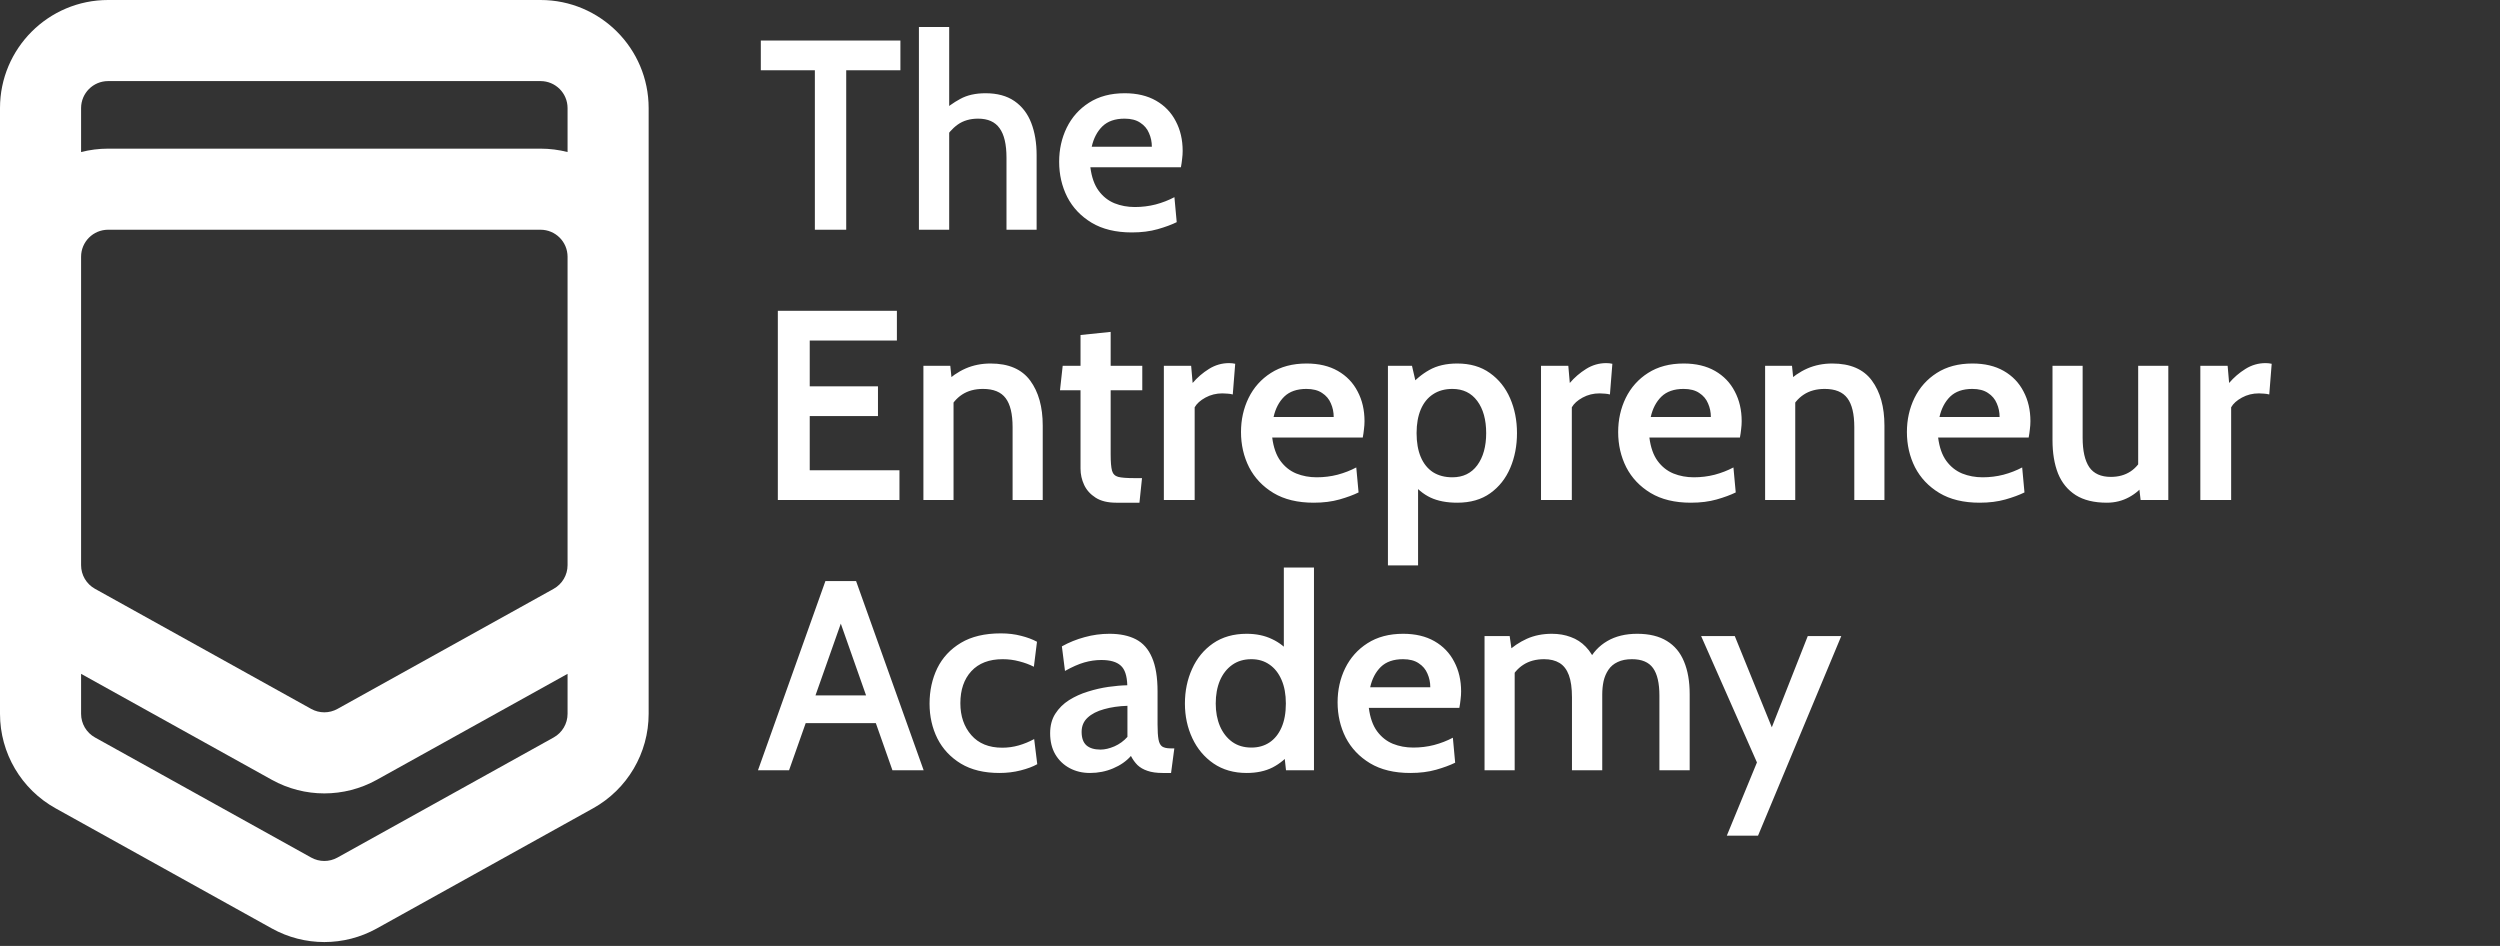 <svg xmlns="http://www.w3.org/2000/svg" width="185" height="70" viewBox="0 0 185 70" fill="none"><rect x="0" y="0" width="185" height="70" fill="#333333" stroke="none"/><path fill-rule="evenodd" clip-rule="evenodd" d="M48 8C48 3.582 44.418 0 40 0H8C3.582 0 0 3.582 0 8V52.823C0 55.728 1.575 58.406 4.115 59.816L20.115 68.705C22.531 70.048 25.469 70.048 27.885 68.705L43.885 59.816C46.425 58.406 48 55.728 48 52.823V8ZM42 41.823V19C42 17.895 41.105 17 40 17H8C6.895 17 6 17.895 6 19V41.823C6 42.55 6.394 43.219 7.029 43.572L23.029 52.46C23.633 52.796 24.367 52.796 24.971 52.46L40.971 43.572C41.606 43.219 42 42.55 42 41.823ZM6 49.864L20.115 57.705C22.531 59.048 25.469 59.048 27.885 57.705L42 49.864V52.823C42 53.55 41.606 54.219 40.971 54.572L24.971 63.46C24.367 63.796 23.633 63.796 23.029 63.46L7.029 54.572C6.394 54.219 6 53.55 6 52.823V49.864ZM6 8C6 6.895 6.895 6 8 6H40C41.105 6 42 6.895 42 8V11.252C41.361 11.088 40.691 11 40 11H8C7.309 11 6.639 11.088 6 11.252V8Z" fill="white"></path><path d="M60.3 17V5.2H56.3V3H66.63V5.2H62.62V17H60.3ZM68 17V2H70.24V8.62L69.65 8.33C70.083 7.93 70.553 7.593 71.06 7.32C71.567 7.04 72.19 6.9 72.93 6.9C73.796 6.9 74.51 7.093 75.07 7.48C75.63 7.867 76.043 8.403 76.31 9.09C76.576 9.777 76.71 10.573 76.71 11.48V17H74.48V11.67C74.48 10.683 74.31 9.957 73.97 9.49C73.636 9.017 73.106 8.78 72.38 8.78C71.787 8.78 71.283 8.927 70.87 9.22C70.463 9.513 70.12 9.907 69.84 10.4L70.24 9.15V17H68ZM83.757 17.2C82.57 17.2 81.577 16.96 80.777 16.48C79.984 16 79.383 15.367 78.977 14.58C78.577 13.787 78.377 12.917 78.377 11.97C78.377 11.057 78.564 10.217 78.937 9.45C79.317 8.677 79.867 8.06 80.587 7.6C81.314 7.133 82.194 6.9 83.227 6.9C84.133 6.9 84.907 7.083 85.547 7.45C86.187 7.817 86.674 8.323 87.007 8.97C87.347 9.61 87.517 10.343 87.517 11.17C87.517 11.357 87.504 11.553 87.477 11.76C87.457 11.96 87.427 12.167 87.387 12.38H80.687C80.78 13.107 80.984 13.683 81.297 14.11C81.61 14.537 82 14.847 82.467 15.04C82.933 15.227 83.437 15.32 83.977 15.32C84.51 15.32 85.023 15.257 85.517 15.13C86.017 14.997 86.48 14.817 86.907 14.59L87.077 16.44C86.697 16.627 86.227 16.8 85.667 16.96C85.107 17.12 84.47 17.2 83.757 17.2ZM80.787 10.86H85.237C85.237 10.5 85.167 10.163 85.027 9.85C84.894 9.53 84.677 9.273 84.377 9.08C84.084 8.88 83.697 8.78 83.217 8.78C82.517 8.78 81.97 8.97 81.577 9.35C81.19 9.73 80.927 10.233 80.787 10.86ZM57.56 37V23H66.37V25.2H59.92V28.59H64.97V30.79H59.92V34.8H66.56V37H57.56ZM68.332 37V27.07H70.322L70.512 28.94L69.892 28.35C70.372 27.877 70.892 27.517 71.452 27.27C72.019 27.023 72.636 26.9 73.302 26.9C74.636 26.9 75.612 27.32 76.232 28.16C76.852 29 77.162 30.11 77.162 31.49V37H74.932V31.61C74.932 30.637 74.762 29.923 74.422 29.47C74.082 29.01 73.522 28.78 72.742 28.78C72.136 28.78 71.619 28.92 71.192 29.2C70.766 29.48 70.432 29.883 70.192 30.41L70.562 29.23V37H68.332ZM82.599 37.2C81.973 37.2 81.466 37.077 81.079 36.83C80.693 36.583 80.409 36.27 80.229 35.89C80.049 35.503 79.959 35.1 79.959 34.68V28.88H78.439L78.639 27.07H79.959V24.79L82.189 24.56V27.07H84.529V28.88H82.189V33.63C82.189 34.183 82.223 34.583 82.289 34.83C82.356 35.07 82.509 35.223 82.749 35.29C82.989 35.35 83.376 35.38 83.909 35.38H84.509L84.319 37.2H82.599ZM86.125 37V27.07H88.145L88.255 28.34C88.602 27.933 89.005 27.587 89.465 27.3C89.925 27.013 90.422 26.87 90.955 26.87C91.115 26.87 91.265 26.887 91.405 26.92L91.225 29.19C91.099 29.157 90.972 29.137 90.845 29.13C90.719 29.117 90.589 29.11 90.455 29.11C90.002 29.11 89.585 29.213 89.205 29.42C88.825 29.627 88.559 29.867 88.405 30.14V37H86.125ZM97.214 37.2C96.027 37.2 95.034 36.96 94.234 36.48C93.441 36 92.841 35.367 92.434 34.58C92.034 33.787 91.834 32.917 91.834 31.97C91.834 31.057 92.021 30.217 92.394 29.45C92.774 28.677 93.324 28.06 94.044 27.6C94.771 27.133 95.651 26.9 96.684 26.9C97.591 26.9 98.364 27.083 99.004 27.45C99.644 27.817 100.131 28.323 100.464 28.97C100.804 29.61 100.974 30.343 100.974 31.17C100.974 31.357 100.961 31.553 100.934 31.76C100.914 31.96 100.884 32.167 100.844 32.38H94.144C94.237 33.107 94.441 33.683 94.754 34.11C95.067 34.537 95.457 34.847 95.924 35.04C96.391 35.227 96.894 35.32 97.434 35.32C97.967 35.32 98.481 35.257 98.974 35.13C99.474 34.997 99.937 34.817 100.364 34.59L100.534 36.44C100.154 36.627 99.684 36.8 99.124 36.96C98.564 37.12 97.927 37.2 97.214 37.2ZM94.244 30.86H98.694C98.694 30.5 98.624 30.163 98.484 29.85C98.351 29.53 98.134 29.273 97.834 29.08C97.541 28.88 97.154 28.78 96.674 28.78C95.974 28.78 95.427 28.97 95.034 29.35C94.647 29.73 94.384 30.233 94.244 30.86ZM102.707 41.84V27.07H104.487L104.917 28.94L104.257 28.65C104.704 28.117 105.207 27.693 105.767 27.38C106.334 27.06 107.024 26.9 107.837 26.9C108.791 26.9 109.594 27.133 110.247 27.6C110.907 28.067 111.407 28.69 111.747 29.47C112.087 30.25 112.257 31.11 112.257 32.05C112.257 32.99 112.091 33.85 111.757 34.63C111.424 35.41 110.931 36.033 110.277 36.5C109.624 36.967 108.811 37.2 107.837 37.2C107.057 37.2 106.397 37.073 105.857 36.82C105.324 36.567 104.847 36.173 104.427 35.64L104.937 35.19V41.84H102.707ZM107.477 35.32C108.264 35.32 108.877 35.023 109.317 34.43C109.757 33.83 109.977 33.037 109.977 32.05C109.977 31.057 109.757 30.263 109.317 29.67C108.877 29.077 108.264 28.78 107.477 28.78C106.917 28.78 106.437 28.913 106.037 29.18C105.644 29.44 105.344 29.813 105.137 30.3C104.931 30.787 104.827 31.37 104.827 32.05C104.827 32.743 104.931 33.333 105.137 33.82C105.344 34.307 105.644 34.68 106.037 34.94C106.437 35.193 106.917 35.32 107.477 35.32ZM114.035 37V27.07H116.055L116.165 28.34C116.512 27.933 116.915 27.587 117.375 27.3C117.835 27.013 118.332 26.87 118.865 26.87C119.025 26.87 119.175 26.887 119.315 26.92L119.135 29.19C119.009 29.157 118.882 29.137 118.755 29.13C118.629 29.117 118.499 29.11 118.365 29.11C117.912 29.11 117.495 29.213 117.115 29.42C116.735 29.627 116.469 29.867 116.315 30.14V37H114.035ZM125.124 37.2C123.937 37.2 122.944 36.96 122.144 36.48C121.351 36 120.751 35.367 120.344 34.58C119.944 33.787 119.744 32.917 119.744 31.97C119.744 31.057 119.931 30.217 120.304 29.45C120.684 28.677 121.234 28.06 121.954 27.6C122.681 27.133 123.561 26.9 124.594 26.9C125.501 26.9 126.274 27.083 126.914 27.45C127.554 27.817 128.041 28.323 128.374 28.97C128.714 29.61 128.884 30.343 128.884 31.17C128.884 31.357 128.871 31.553 128.844 31.76C128.824 31.96 128.794 32.167 128.754 32.38H122.054C122.147 33.107 122.351 33.683 122.664 34.11C122.977 34.537 123.367 34.847 123.834 35.04C124.301 35.227 124.804 35.32 125.344 35.32C125.877 35.32 126.391 35.257 126.884 35.13C127.384 34.997 127.847 34.817 128.274 34.59L128.444 36.44C128.064 36.627 127.594 36.8 127.034 36.96C126.474 37.12 125.837 37.2 125.124 37.2ZM122.154 30.86H126.604C126.604 30.5 126.534 30.163 126.394 29.85C126.261 29.53 126.044 29.273 125.744 29.08C125.451 28.88 125.064 28.78 124.584 28.78C123.884 28.78 123.337 28.97 122.944 29.35C122.557 29.73 122.294 30.233 122.154 30.86ZM130.618 37V27.07H132.608L132.798 28.94L132.178 28.35C132.658 27.877 133.178 27.517 133.738 27.27C134.304 27.023 134.921 26.9 135.588 26.9C136.921 26.9 137.898 27.32 138.518 28.16C139.138 29 139.448 30.11 139.448 31.49V37H137.218V31.61C137.218 30.637 137.048 29.923 136.708 29.47C136.368 29.01 135.808 28.78 135.028 28.78C134.421 28.78 133.904 28.92 133.478 29.2C133.051 29.48 132.718 29.883 132.478 30.41L132.848 29.23V37H130.618ZM146.491 37.2C145.305 37.2 144.311 36.96 143.511 36.48C142.718 36 142.118 35.367 141.711 34.58C141.311 33.787 141.111 32.917 141.111 31.97C141.111 31.057 141.298 30.217 141.671 29.45C142.051 28.677 142.601 28.06 143.321 27.6C144.048 27.133 144.928 26.9 145.961 26.9C146.868 26.9 147.641 27.083 148.281 27.45C148.921 27.817 149.408 28.323 149.741 28.97C150.081 29.61 150.251 30.343 150.251 31.17C150.251 31.357 150.238 31.553 150.211 31.76C150.191 31.96 150.161 32.167 150.121 32.38H143.421C143.515 33.107 143.718 33.683 144.031 34.11C144.345 34.537 144.735 34.847 145.201 35.04C145.668 35.227 146.171 35.32 146.711 35.32C147.245 35.32 147.758 35.257 148.251 35.13C148.751 34.997 149.215 34.817 149.641 34.59L149.811 36.44C149.431 36.627 148.961 36.8 148.401 36.96C147.841 37.12 147.205 37.2 146.491 37.2ZM143.521 30.86H147.971C147.971 30.5 147.901 30.163 147.761 29.85C147.628 29.53 147.411 29.273 147.111 29.08C146.818 28.88 146.431 28.78 145.951 28.78C145.251 28.78 144.705 28.97 144.311 29.35C143.925 29.73 143.661 30.233 143.521 30.86ZM155.905 37.2C154.965 37.2 154.198 37.013 153.605 36.64C153.011 36.26 152.575 35.727 152.295 35.04C152.021 34.347 151.885 33.523 151.885 32.57V27.07H154.115V32.39C154.115 33.357 154.278 34.083 154.605 34.57C154.938 35.05 155.471 35.29 156.205 35.29C156.765 35.29 157.248 35.157 157.655 34.89C158.061 34.623 158.378 34.233 158.605 33.72L158.225 34.87V27.07H160.455V37H158.405L158.195 35.19L158.715 35.76C158.441 36.173 158.055 36.517 157.555 36.79C157.055 37.063 156.505 37.2 155.905 37.2ZM162.825 37V27.07H164.845L164.955 28.34C165.301 27.933 165.705 27.587 166.165 27.3C166.625 27.013 167.121 26.87 167.655 26.87C167.815 26.87 167.965 26.887 168.105 26.92L167.925 29.19C167.798 29.157 167.671 29.137 167.545 29.13C167.418 29.117 167.288 29.11 167.155 29.11C166.701 29.11 166.285 29.213 165.905 29.42C165.525 29.627 165.258 29.867 165.105 30.14V37H162.825ZM65.17 53.51H59.26V51.46H65.17V53.51ZM61.91 45.27H62.53L58.39 57H56.09L61.08 43H63.35L68.35 57H66.04L61.91 45.27ZM73.957 57.2C72.824 57.2 71.874 56.97 71.108 56.51C70.341 56.043 69.761 55.423 69.368 54.65C68.981 53.87 68.787 53.01 68.787 52.07C68.787 51.11 68.978 50.237 69.358 49.45C69.744 48.663 70.328 48.037 71.108 47.57C71.888 47.103 72.871 46.87 74.058 46.87C74.604 46.87 75.104 46.93 75.558 47.05C76.011 47.163 76.404 47.31 76.737 47.49L76.507 49.34C76.181 49.173 75.821 49.04 75.427 48.94C75.034 48.833 74.624 48.78 74.198 48.78C73.198 48.78 72.424 49.077 71.877 49.67C71.338 50.257 71.067 51.047 71.067 52.04C71.067 52.993 71.338 53.78 71.877 54.4C72.418 55.02 73.181 55.33 74.168 55.33C74.588 55.33 74.994 55.273 75.388 55.16C75.781 55.047 76.161 54.89 76.528 54.69L76.757 56.55C76.438 56.73 76.028 56.883 75.528 57.01C75.034 57.137 74.511 57.2 73.957 57.2ZM80.659 57.2C80.1 57.2 79.596 57.08 79.15 56.84C78.703 56.6 78.35 56.26 78.09 55.82C77.836 55.38 77.71 54.86 77.71 54.26C77.71 53.7 77.836 53.22 78.09 52.82C78.35 52.413 78.689 52.077 79.109 51.81C79.536 51.543 79.999 51.333 80.499 51.18C81.006 51.02 81.513 50.903 82.019 50.83C82.533 50.757 82.999 50.717 83.419 50.71C83.4 50.003 83.236 49.517 82.93 49.25C82.629 48.977 82.153 48.84 81.499 48.84C81.079 48.84 80.659 48.9 80.24 49.02C79.82 49.14 79.343 49.35 78.809 49.65L78.579 47.83C79.106 47.537 79.666 47.31 80.26 47.15C80.859 46.983 81.473 46.9 82.1 46.9C82.879 46.9 83.533 47.037 84.059 47.31C84.586 47.583 84.983 48.033 85.249 48.66C85.523 49.287 85.659 50.123 85.659 51.17V53.61C85.659 54.097 85.683 54.467 85.73 54.72C85.776 54.973 85.866 55.147 85.999 55.24C86.139 55.333 86.35 55.38 86.629 55.38H86.9L86.659 57.2H86.04C85.586 57.2 85.21 57.147 84.909 57.04C84.609 56.94 84.363 56.797 84.169 56.61C83.983 56.423 83.823 56.2 83.689 55.94C83.35 56.327 82.909 56.633 82.37 56.86C81.836 57.087 81.266 57.2 80.659 57.2ZM81.439 55.47C81.753 55.47 82.096 55.39 82.469 55.23C82.843 55.063 83.163 54.83 83.43 54.53V52.23C82.79 52.25 82.213 52.333 81.7 52.48C81.186 52.62 80.779 52.83 80.48 53.11C80.186 53.383 80.04 53.733 80.04 54.16C80.04 54.607 80.156 54.937 80.389 55.15C80.629 55.363 80.98 55.47 81.439 55.47ZM92.254 57.2C91.307 57.2 90.49 56.967 89.804 56.5C89.124 56.033 88.6 55.41 88.234 54.63C87.867 53.85 87.684 52.993 87.684 52.06C87.684 51.133 87.86 50.28 88.214 49.5C88.567 48.713 89.084 48.083 89.764 47.61C90.45 47.137 91.28 46.9 92.254 46.9C92.96 46.9 93.584 47.03 94.124 47.29C94.67 47.543 95.137 47.91 95.524 48.39L95.004 48.82V42H97.234V57H95.164L94.964 55.16L95.594 55.61C95.187 56.117 94.714 56.51 94.174 56.79C93.634 57.063 92.994 57.2 92.254 57.2ZM92.604 55.32C93.117 55.32 93.564 55.193 93.944 54.94C94.324 54.687 94.62 54.317 94.834 53.83C95.047 53.343 95.154 52.753 95.154 52.06C95.154 51.38 95.047 50.797 94.834 50.31C94.62 49.817 94.324 49.44 93.944 49.18C93.564 48.913 93.117 48.78 92.604 48.78C92.05 48.78 91.577 48.92 91.184 49.2C90.79 49.48 90.487 49.867 90.274 50.36C90.067 50.853 89.964 51.42 89.964 52.06C89.964 52.68 90.067 53.237 90.274 53.73C90.487 54.223 90.79 54.613 91.184 54.9C91.577 55.18 92.05 55.32 92.604 55.32ZM104.362 57.2C103.176 57.2 102.182 56.96 101.382 56.48C100.589 56 99.989 55.367 99.582 54.58C99.182 53.787 98.982 52.917 98.982 51.97C98.982 51.057 99.169 50.217 99.542 49.45C99.922 48.677 100.472 48.06 101.192 47.6C101.919 47.133 102.799 46.9 103.832 46.9C104.739 46.9 105.512 47.083 106.152 47.45C106.792 47.817 107.279 48.323 107.612 48.97C107.952 49.61 108.122 50.343 108.122 51.17C108.122 51.357 108.109 51.553 108.082 51.76C108.062 51.96 108.032 52.167 107.992 52.38H101.292C101.386 53.107 101.589 53.683 101.902 54.11C102.216 54.537 102.606 54.847 103.072 55.04C103.539 55.227 104.042 55.32 104.582 55.32C105.116 55.32 105.629 55.257 106.122 55.13C106.622 54.997 107.086 54.817 107.512 54.59L107.682 56.44C107.302 56.627 106.832 56.8 106.272 56.96C105.712 57.12 105.076 57.2 104.362 57.2ZM101.392 50.86H105.842C105.842 50.5 105.772 50.163 105.632 49.85C105.499 49.53 105.282 49.273 104.982 49.08C104.689 48.88 104.302 48.78 103.822 48.78C103.122 48.78 102.576 48.97 102.182 49.35C101.796 49.73 101.532 50.233 101.392 50.86ZM109.856 57V47.07H111.716L111.946 48.69L111.476 48.29C111.936 47.857 112.439 47.517 112.986 47.27C113.539 47.023 114.156 46.9 114.836 46.9C115.349 46.9 115.816 46.98 116.236 47.14C116.662 47.293 117.032 47.533 117.346 47.86C117.666 48.187 117.922 48.603 118.116 49.11L117.546 48.94C117.859 48.3 118.322 47.8 118.936 47.44C119.549 47.08 120.289 46.9 121.156 46.9C122.042 46.9 122.772 47.077 123.346 47.43C123.919 47.777 124.342 48.283 124.616 48.95C124.896 49.617 125.036 50.42 125.036 51.36V57H122.796V51.48C122.796 50.553 122.639 49.873 122.326 49.44C122.012 49 121.492 48.78 120.766 48.78C120.346 48.78 119.992 48.85 119.706 48.99C119.419 49.123 119.192 49.313 119.026 49.56C118.859 49.807 118.739 50.087 118.666 50.4C118.599 50.713 118.566 51.047 118.566 51.4V57H116.326V51.61C116.326 50.923 116.249 50.373 116.096 49.96C115.942 49.547 115.712 49.247 115.406 49.06C115.099 48.873 114.719 48.78 114.266 48.78C113.659 48.78 113.142 48.92 112.716 49.2C112.296 49.473 111.962 49.87 111.716 50.39L112.086 49.19V57H109.856ZM127.784 61.84L130.014 56.42L125.884 47.07H128.374L131.114 53.82L133.774 47.07H136.254L130.094 61.84H127.784Z" fill="white"></path></svg>